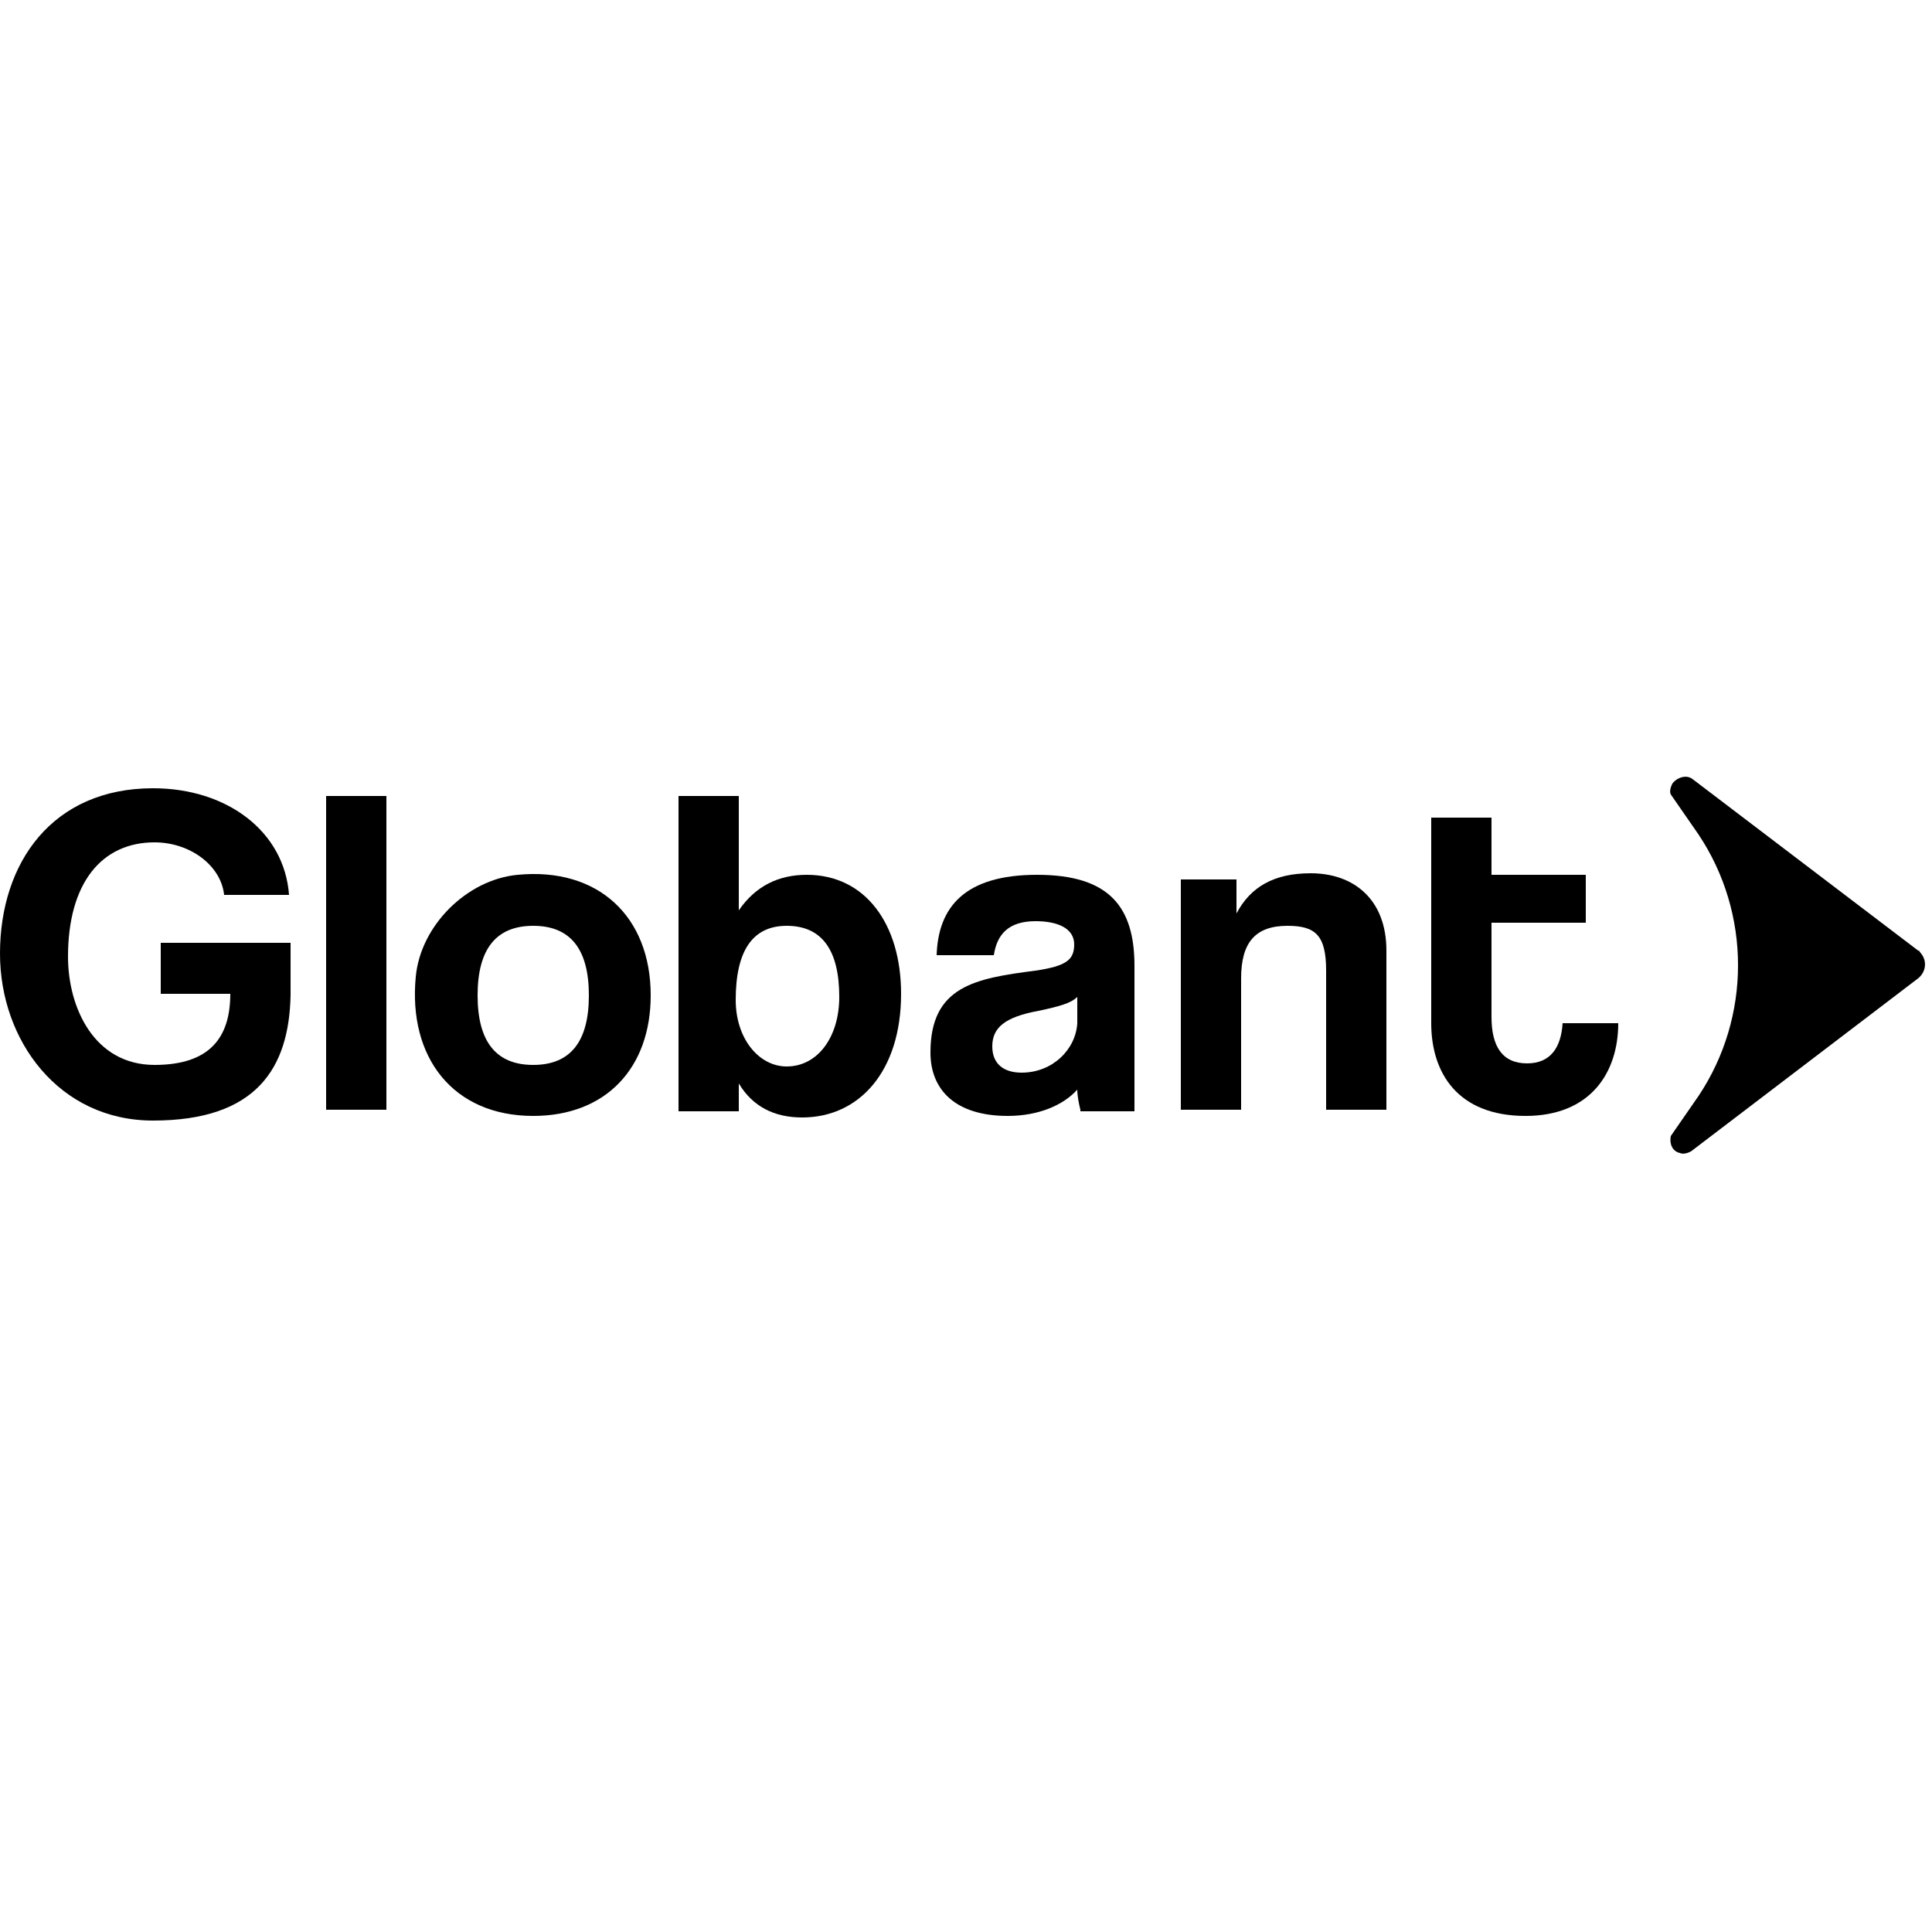 <svg height="150" viewBox="0 0 150 150" width="150" xmlns="http://www.w3.org/2000/svg"><g transform="translate(0 60)"><path d="m11.88 27c-7.32 0-11.88-6.24-11.88-12.96 0-7.08 4.08-12.84 11.88-12.84 5.76 0 10.2 3.36 10.56 8.28h-5.04c-.24-2.28-2.64-4.08-5.4-4.08-4.08 0-6.72 3.12-6.72 8.88 0 3.96 2.04 8.4 6.72 8.4 4.32 0 5.88-2.16 5.88-5.52h-5.4v-3.96h10.08v4.08c-.12 5.64-2.64 9.72-10.68 9.72z"/><path d="m25.32 26.16v-24.36h4.68v24.36z"/><path d="m32.28 15.84c.36-3.96 3.96-7.56 7.92-7.92 6.24-.6 10.32 3.24 10.32 9.36 0 5.64-3.48 9.36-9.12 9.36-6.24 0-9.72-4.56-9.12-10.8zm13.44 1.44c0-3.6-1.44-5.4-4.32-5.4s-4.32 1.8-4.32 5.4 1.44 5.4 4.32 5.4 4.32-1.8 4.32-5.4z"/><path d="m52.68 26.16v-24.36h4.68v8.88c1.32-1.92 3.12-2.76 5.28-2.76 4.56 0 7.32 3.84 7.32 9.24 0 6-3.24 9.6-7.68 9.6-2.16 0-3.84-.84-4.92-2.64v2.16h-4.68zm12.48-8.76c0-3.6-1.32-5.52-4.08-5.52-2.64 0-3.96 1.92-3.96 5.76 0 3 1.8 5.16 3.96 5.16 2.4 0 4.08-2.28 4.08-5.4z"/><path d="m83.88 26.16c-.12-.48-.24-1.08-.24-1.56-1.08 1.2-3 2.04-5.4 2.04-4.08 0-6-2.04-6-4.92 0-5.16 3.48-5.76 8.16-6.36 2.4-.36 3-.84 3-2.04s-1.2-1.8-3-1.8c-2.16 0-3 1.08-3.24 2.64h-4.44c.12-3.72 2.16-6.24 7.8-6.24s7.56 2.52 7.56 7.08v11.28h-4.2zm-.24-8.76c-.48.48-1.32.72-3 1.08-2.64.48-3.6 1.32-3.6 2.76 0 1.32.84 2.04 2.28 2.04 2.4 0 4.2-1.8 4.32-3.84z"/><path d="m102.96 26.16v-10.8c0-2.76-.84-3.48-3-3.48-2.52 0-3.6 1.32-3.6 4.08v10.2h-4.68v-17.88h4.32v2.64c1.08-2.04 2.88-3.12 5.76-3.12 3.36 0 5.88 2.04 5.88 6v12.36z"/><path d="m121.32 19.44c-.12 1.92-.96 3.12-2.76 3.12-1.92 0-2.76-1.32-2.76-3.6v-7.32h7.32v-3.72h-7.32v-4.44h-4.68v15.96c0 3.84 2.04 7.2 7.32 7.2 5.04 0 7.2-3.36 7.2-7.2z"/><path d="m131.4.48c-.48-.36-1.2-.12-1.56.36-.12.24-.24.6-.12.84l2.16 3.12c4.08 6.12 4.08 14.16 0 20.28l-2.16 3.12c-.12.6.12 1.2.72 1.32.24.12.6 0 .84-.12l17.64-13.44c.6-.48.72-1.32.24-1.92-.12-.12-.12-.24-.24-.24z"/></g></svg>